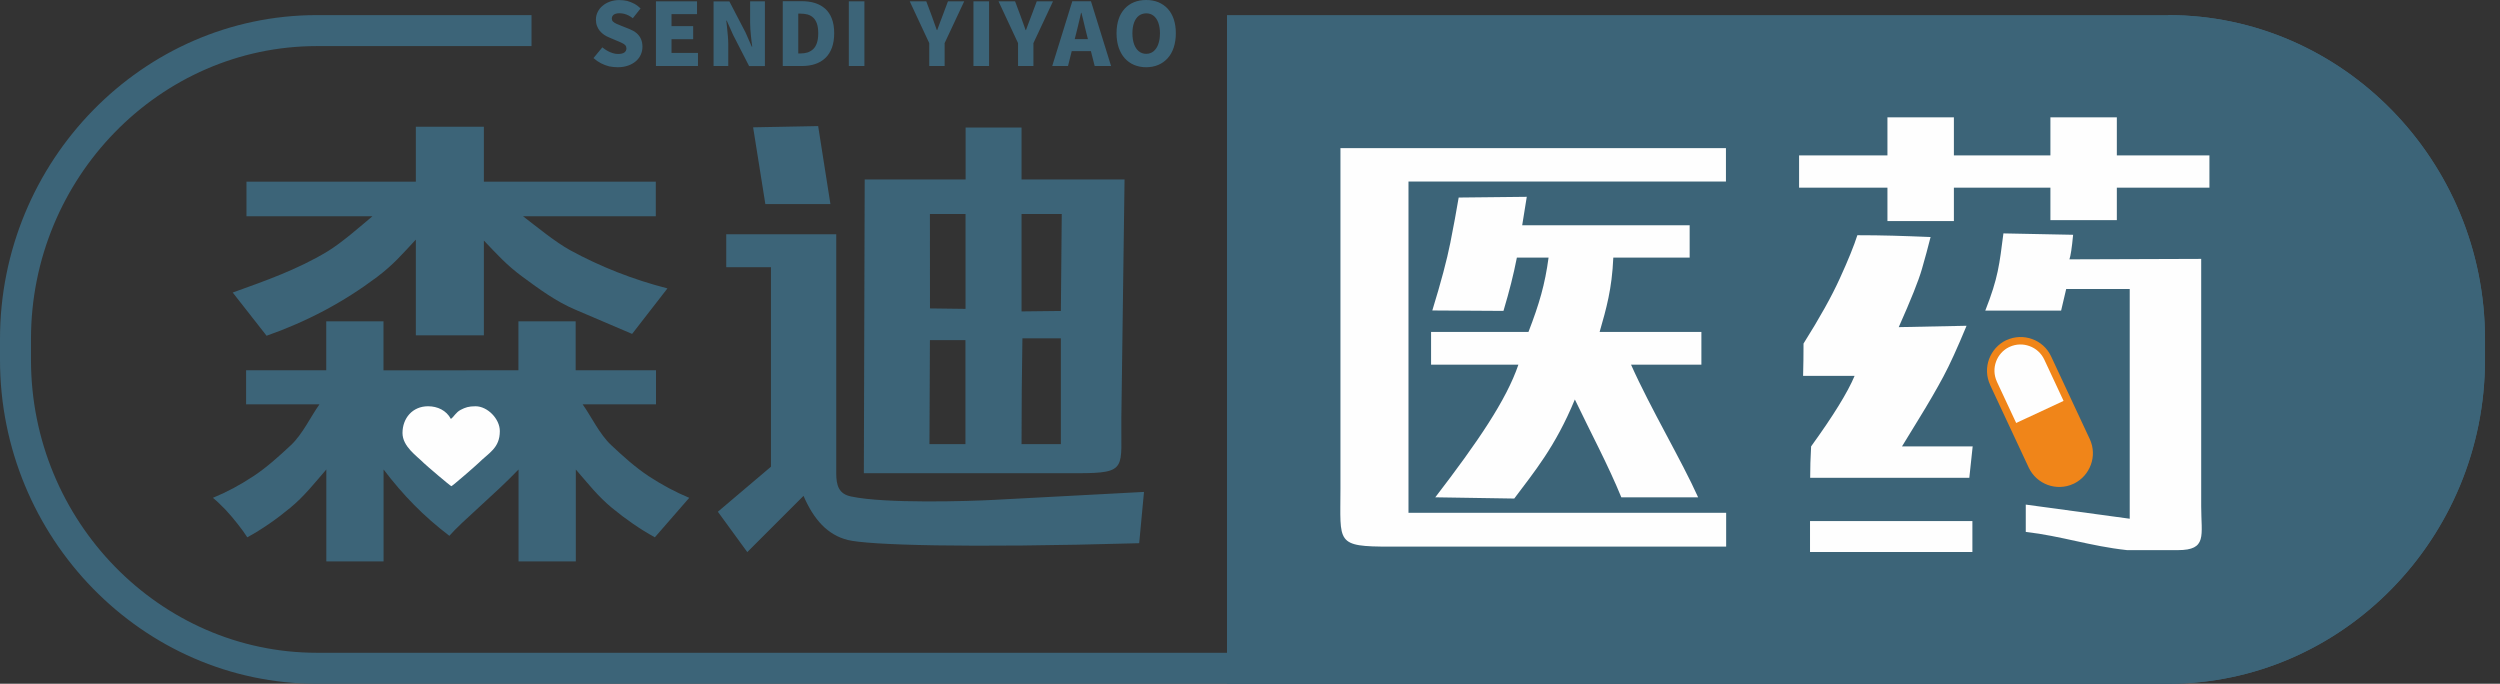 <svg class="logo-svg" xmlns="http://www.w3.org/2000/svg" width="117" height="32" viewBox="0 0 117 32" fill="none">
    <rect x="0" y="0" width="117" height="32" fill="#333333" stroke="none"/>
    <path fill-rule="evenodd" clip-rule="evenodd" d="M14.832 2.157C7.488 2.157 1.45 8.311 1.45 15.866V16.841C1.45 24.396 7.488 30.55 14.832 30.55H101.468C108.811 30.55 114.85 24.396 114.85 16.841V15.866C114.85 8.311 108.811 2.157 101.468 2.157V0.707C109.643 0.707 116.299 7.542 116.299 15.866V16.841C116.299 25.165 109.643 32 101.468 32H14.832C6.657 32 0 25.165 0 16.841V15.866C0 7.542 6.657 0.707 14.832 0.707H24.875V2.157H14.832Z" fill="#3C6478"/>
    <path fill-rule="evenodd" clip-rule="evenodd" d="M58.148 1.432H101.465C109.224 1.432 115.572 7.926 115.572 15.866V16.841C115.572 24.781 109.224 31.275 101.465 31.275H58.148V1.432Z" fill="#3C6478"/>
    <path fill-rule="evenodd" clip-rule="evenodd" d="M57.423 0.707H101.464C109.639 0.707 116.296 7.542 116.296 15.866V16.841C116.296 25.165 109.639 32 101.464 32H57.423V0.707ZM58.872 2.157V30.55H101.464C108.807 30.55 114.846 24.396 114.846 16.841V15.866C114.846 8.311 108.807 2.157 101.464 2.157H58.872Z" fill="#3C6478"/>
    <path d="M92.308 24.386H84.709V25.834H92.308V24.386ZM86.925 11.008C86.764 11.506 86.495 12.174 86.113 13.009C85.735 13.848 85.165 14.871 84.405 16.078C84.405 16.616 84.398 17.121 84.385 17.591H86.795C86.475 18.358 85.796 19.459 84.76 20.891C84.729 21.43 84.716 21.921 84.716 22.36H92.164L92.321 20.891H89.014L89.757 19.677C90.255 18.87 90.651 18.184 90.951 17.622C91.251 17.063 91.612 16.268 92.035 15.246L88.861 15.31C89.43 14.032 89.792 13.129 89.945 12.593C90.098 12.062 90.235 11.56 90.351 11.093C89.035 11.039 88.094 11.008 86.925 11.008ZM92.911 14.537H96.46L96.698 13.524H99.671V24.276L94.806 23.615V24.893C96.484 25.088 97.803 25.555 99.545 25.746C100.339 25.746 101.134 25.746 101.925 25.746C103.309 25.746 103.016 25.064 103.016 23.7V12.116L96.849 12.137C96.906 11.98 96.964 11.598 97.022 10.988L93.76 10.923C93.572 12.372 93.521 12.989 92.911 14.537ZM99.068 7.272V5.492H95.959V7.272H91.442V5.492H88.332V7.272H84.197V8.782H88.332V10.347H91.442V8.782H95.959V10.303H99.068V8.782H103.401V7.272H99.068Z" fill="#FEFEFE"/>
    <path d="M19.461 15.692H22.645V11.257C23.286 11.925 23.695 12.396 24.469 12.965C25.243 13.534 26.03 14.114 26.924 14.492L29.583 15.627L31.236 13.497C29.654 13.091 28.11 12.491 26.678 11.707C25.976 11.322 25.069 10.572 24.479 10.122H30.691V8.502H22.645V5.932H19.461V8.502H11.535V10.122H17.429C16.867 10.592 15.991 11.366 15.319 11.772C13.904 12.621 12.435 13.135 10.891 13.691L12.476 15.713C13.4 15.389 14.296 15 15.172 14.537C16.045 14.073 16.867 13.548 17.644 12.965C18.418 12.379 18.827 11.894 19.461 11.213V15.692Z" fill="#3C6478"/>
    <path d="M18.732 20.301C18.732 20.956 19.424 21.413 19.775 21.764C19.884 21.873 21.071 22.879 21.115 22.879C21.156 22.879 22.319 21.876 22.431 21.764C22.939 21.259 23.478 21.034 23.478 20.213C23.478 19.616 22.874 18.934 22.298 18.934C21.964 18.934 21.8 18.989 21.575 19.108C21.337 19.234 21.245 19.449 21.095 19.548C20.873 19.128 20.444 18.934 19.987 18.934C19.22 18.934 18.732 19.589 18.732 20.301ZM21.828 17.332H20.382H17.948V15.038H15.268V17.328H11.518V18.924H14.951C14.556 19.47 14.161 20.322 13.618 20.83C13.076 21.338 12.493 21.866 11.866 22.282C11.242 22.695 10.608 23.035 9.964 23.298C10.148 23.448 10.339 23.632 10.547 23.847C10.751 24.065 10.942 24.29 11.123 24.522C11.304 24.75 11.454 24.958 11.573 25.146C12.255 24.774 12.92 24.314 13.581 23.768C14.236 23.23 14.703 22.626 15.272 21.972V26.274H17.951V21.972C18.879 23.189 19.813 24.147 21.03 25.077C21.62 24.396 23.143 23.148 24.268 21.972V26.274H26.948V21.972C27.517 22.626 27.985 23.23 28.639 23.768C29.297 24.31 29.965 24.771 30.647 25.146L32.256 23.298C31.612 23.032 30.978 22.691 30.354 22.282C29.727 21.869 29.144 21.338 28.602 20.83C28.059 20.322 27.661 19.473 27.268 18.924H30.701V17.328H26.941V15.038H24.262V17.328H21.828V17.332Z" fill="#3C6478"/>
    <path fill-rule="evenodd" clip-rule="evenodd" d="M18.837 20.264C18.837 20.898 19.502 21.334 19.839 21.675C19.945 21.781 21.084 22.753 21.124 22.753C21.165 22.753 22.28 21.784 22.389 21.675C22.88 21.188 23.392 20.973 23.392 20.175C23.392 19.599 22.812 19.013 22.256 19.013C21.936 19.013 21.779 19.067 21.561 19.18C21.332 19.299 21.244 19.507 21.101 19.606C20.889 19.204 20.473 19.013 20.034 19.013C19.304 19.013 18.837 19.572 18.837 20.264Z" fill="#FEFEFE"/>
    <path d="M43.52 10.016L43.523 14.434L45.187 14.455V10.016H43.52ZM43.52 15.917L43.499 20.785H45.183V15.917H43.52ZM49.649 15.835H47.849C47.822 17.386 47.808 19.033 47.808 20.785H49.649V15.835ZM47.808 10.016V14.574L49.649 14.553L49.69 10.016H47.808V10.016ZM39.136 22.149V10.964H33.988V12.505H36.081V21.842L33.596 23.949L34.973 25.838L37.605 23.206C38.086 24.321 38.733 25.037 39.681 25.272C40.632 25.507 45.125 25.654 53.314 25.422L53.539 23.022L46.537 23.393C45.347 23.458 41.416 23.577 39.834 23.236C39.262 23.121 39.136 22.729 39.136 22.149ZM38.29 5.901L38.863 9.549H35.818L35.246 5.959L38.29 5.901ZM47.808 5.969V8.4H52.629C52.578 12.218 52.53 15.74 52.479 19.558C52.448 21.91 52.809 22.146 50.444 22.146H40.428L40.468 8.4H45.19V5.969H47.808Z" fill="#3C6478"/>
    <path d="M65.917 24V8.495H80.774V6.934H62.733C62.733 12.249 62.733 17.567 62.733 22.882C62.733 25.422 62.487 25.582 65.068 25.582H80.784V24C43.942 24 92.382 24 65.917 24ZM71.453 9.211L71.239 10.541H79.076V12.055H75.503C75.439 13.527 75.176 14.441 74.862 15.535H79.625V17.066C77.545 17.066 77.675 17.066 76.332 17.066C77.245 19.115 78.701 21.552 79.472 23.274H75.878C75.265 21.774 74.447 20.25 73.703 18.695C72.79 20.912 71.781 22.108 70.867 23.332L67.171 23.274C69.152 20.693 70.499 18.723 71.061 17.066H66.974V15.535H71.532C72.04 14.219 72.306 13.306 72.473 12.055H70.99C70.823 12.897 70.652 13.572 70.362 14.55L67.032 14.53C67.437 13.214 67.717 12.16 67.874 11.369C68.031 10.582 68.16 9.873 68.266 9.245L71.453 9.211Z" fill="#FEFEFE"/>
    <path fill-rule="evenodd" clip-rule="evenodd" d="M94.267 19.991L93.361 18.058C93.033 17.363 93.34 16.524 94.039 16.197C94.738 15.873 95.573 16.18 95.9 16.875L96.807 18.808L94.267 19.991Z" fill="#FEFEFE"/>
    <path d="M97.476 20.69L95.672 16.827C95.529 16.524 95.277 16.302 94.98 16.197C94.687 16.088 94.35 16.094 94.046 16.234H94.043C93.74 16.377 93.521 16.63 93.416 16.923C93.307 17.216 93.313 17.553 93.453 17.857V17.86L95.257 21.723C95.4 22.026 95.652 22.248 95.949 22.354C96.242 22.463 96.579 22.456 96.883 22.316C97.186 22.173 97.404 21.921 97.513 21.627C97.623 21.334 97.616 20.997 97.476 20.693V20.69ZM95.993 16.681L97.8 20.547L97.803 20.55V20.553C97.984 20.946 97.991 21.375 97.851 21.753C97.715 22.122 97.445 22.442 97.067 22.63L97.036 22.643C96.644 22.827 96.211 22.831 95.833 22.694C95.454 22.555 95.127 22.272 94.943 21.88L93.136 18.014V18.01V18.007C92.955 17.615 92.949 17.185 93.088 16.807C93.228 16.428 93.508 16.101 93.9 15.917H93.903H93.907C94.299 15.736 94.728 15.73 95.107 15.869C95.482 16.002 95.809 16.285 95.993 16.681Z" fill="#F08519"/>
    <path fill-rule="evenodd" clip-rule="evenodd" d="M96.732 18.689L97.639 20.622C97.966 21.317 97.659 22.156 96.961 22.483C96.262 22.807 95.427 22.5 95.099 21.805L94.192 19.872L96.732 18.689Z" fill="#F08519"/>
    <path d="M53.641 2.519C53.508 2.519 53.392 2.478 53.297 2.4C53.202 2.322 53.127 2.213 53.075 2.069C53.024 1.926 52.997 1.756 52.997 1.558C52.997 1.36 53.024 1.193 53.075 1.057C53.127 0.917 53.202 0.811 53.297 0.736C53.392 0.665 53.508 0.627 53.641 0.624C53.774 0.624 53.89 0.661 53.986 0.736C54.081 0.811 54.156 0.917 54.207 1.057C54.258 1.197 54.286 1.364 54.286 1.558C54.286 1.756 54.258 1.926 54.207 2.069C54.156 2.213 54.081 2.322 53.986 2.4C53.89 2.478 53.778 2.519 53.641 2.519ZM53.641 3.147C53.849 3.147 54.037 3.109 54.207 3.038C54.378 2.966 54.524 2.86 54.647 2.724C54.77 2.588 54.865 2.42 54.93 2.223C54.995 2.025 55.029 1.803 55.029 1.555C55.029 1.306 54.995 1.088 54.93 0.893C54.862 0.699 54.77 0.539 54.647 0.406C54.524 0.273 54.378 0.174 54.207 0.102C54.037 0.034 53.849 0 53.641 0C53.433 0 53.246 0.034 53.075 0.102C52.905 0.17 52.758 0.273 52.636 0.406C52.513 0.539 52.417 0.702 52.353 0.893C52.288 1.088 52.254 1.306 52.254 1.555C52.254 1.803 52.288 2.025 52.353 2.223C52.421 2.42 52.513 2.584 52.636 2.724C52.758 2.86 52.905 2.966 53.075 3.038C53.246 3.109 53.433 3.147 53.641 3.147ZM51.231 3.089H51.998L51.057 0.058H50.184L49.244 3.089H49.983L50.157 2.393H51.054L51.231 3.089ZM50.297 1.831L50.362 1.575C50.389 1.473 50.413 1.37 50.44 1.258C50.468 1.149 50.495 1.04 50.519 0.927C50.546 0.815 50.57 0.706 50.594 0.6H50.611C50.638 0.702 50.665 0.811 50.692 0.924C50.72 1.036 50.747 1.145 50.771 1.258C50.798 1.367 50.825 1.476 50.849 1.575L50.914 1.831H50.297ZM47.638 3.089H48.364V2.018L49.281 0.061H48.521L48.269 0.733C48.224 0.845 48.183 0.958 48.142 1.067C48.102 1.176 48.061 1.292 48.016 1.408H47.999C47.955 1.292 47.917 1.176 47.877 1.067C47.836 0.958 47.795 0.845 47.757 0.733L47.505 0.061H46.731L47.645 2.018V3.089H47.638ZM45.558 3.089H46.288V0.061H45.558V3.089ZM43.482 3.089H44.208V2.018L45.125 0.061H44.365L44.113 0.733C44.069 0.845 44.028 0.958 43.987 1.067C43.946 1.176 43.905 1.292 43.861 1.408H43.843C43.799 1.292 43.762 1.176 43.721 1.067C43.68 0.958 43.639 0.845 43.602 0.733L43.349 0.061H42.575L43.489 2.018V3.089H43.482ZM39.725 3.089H40.455V0.061H39.725V3.089ZM37.359 2.502V0.638H37.458C37.581 0.638 37.694 0.651 37.796 0.678C37.898 0.709 37.987 0.757 38.058 0.825C38.133 0.893 38.191 0.989 38.232 1.108C38.273 1.227 38.294 1.377 38.294 1.555C38.294 1.735 38.273 1.885 38.232 2.008C38.191 2.131 38.133 2.226 38.058 2.298C37.983 2.369 37.895 2.42 37.796 2.455C37.694 2.485 37.581 2.502 37.458 2.502H37.359ZM36.63 3.089H37.544C37.765 3.089 37.966 3.058 38.15 2.997C38.334 2.935 38.491 2.843 38.624 2.717C38.757 2.591 38.859 2.434 38.931 2.24C39.003 2.045 39.04 1.82 39.04 1.555C39.04 1.292 39.003 1.064 38.931 0.876C38.859 0.685 38.754 0.532 38.621 0.409C38.484 0.29 38.324 0.198 38.137 0.14C37.949 0.082 37.738 0.055 37.506 0.055H36.633V3.089H36.63ZM33.391 3.089H34.083V2.083C34.083 1.96 34.076 1.834 34.066 1.705C34.056 1.575 34.042 1.449 34.029 1.323C34.015 1.197 34.001 1.077 33.991 0.965H34.012L34.308 1.63L35.058 3.092H35.798V0.061H35.106V1.064C35.106 1.156 35.109 1.248 35.116 1.347C35.123 1.445 35.13 1.541 35.14 1.64C35.15 1.739 35.16 1.834 35.171 1.926C35.181 2.018 35.195 2.107 35.205 2.185H35.184L34.888 1.514L34.134 0.065H33.395V3.089H33.391ZM30.698 3.089H32.665V2.478H31.427V1.834H32.44V1.224H31.427V0.661H32.621V0.061H30.698V3.089ZM28.908 3.147C29.092 3.147 29.256 3.119 29.399 3.068C29.542 3.017 29.662 2.949 29.764 2.86C29.863 2.772 29.938 2.673 29.989 2.557C30.04 2.444 30.067 2.322 30.067 2.195C30.067 2.052 30.043 1.93 29.996 1.824C29.948 1.718 29.88 1.626 29.791 1.551C29.703 1.476 29.593 1.415 29.471 1.364L29.092 1.214C29.004 1.18 28.922 1.145 28.854 1.115C28.785 1.084 28.731 1.05 28.693 1.013C28.652 0.975 28.636 0.931 28.632 0.873C28.632 0.791 28.666 0.73 28.727 0.685C28.792 0.641 28.881 0.62 28.993 0.62C29.072 0.62 29.147 0.631 29.215 0.648C29.287 0.665 29.351 0.692 29.42 0.726C29.484 0.76 29.552 0.805 29.617 0.852L29.979 0.395C29.89 0.307 29.791 0.232 29.682 0.174C29.573 0.116 29.46 0.072 29.345 0.041C29.225 0.017 29.106 0.003 28.99 0.003C28.83 0.003 28.68 0.027 28.547 0.075C28.414 0.123 28.298 0.188 28.199 0.273C28.1 0.355 28.025 0.453 27.971 0.563C27.916 0.672 27.889 0.791 27.889 0.92C27.889 1.03 27.906 1.128 27.94 1.217C27.974 1.306 28.018 1.384 28.076 1.452C28.134 1.52 28.199 1.578 28.274 1.63C28.346 1.681 28.424 1.718 28.506 1.752L28.891 1.916C28.98 1.95 29.055 1.984 29.116 2.015C29.181 2.045 29.229 2.08 29.263 2.117C29.297 2.155 29.314 2.202 29.317 2.26C29.317 2.342 29.287 2.407 29.222 2.455C29.157 2.502 29.058 2.526 28.922 2.526C28.84 2.526 28.758 2.513 28.673 2.485C28.588 2.458 28.503 2.424 28.421 2.376C28.339 2.328 28.261 2.277 28.189 2.216L27.776 2.717C27.882 2.813 27.998 2.894 28.121 2.959C28.247 3.024 28.376 3.072 28.509 3.106C28.642 3.13 28.775 3.147 28.908 3.147Z" fill="#3C6478"/>
</svg>